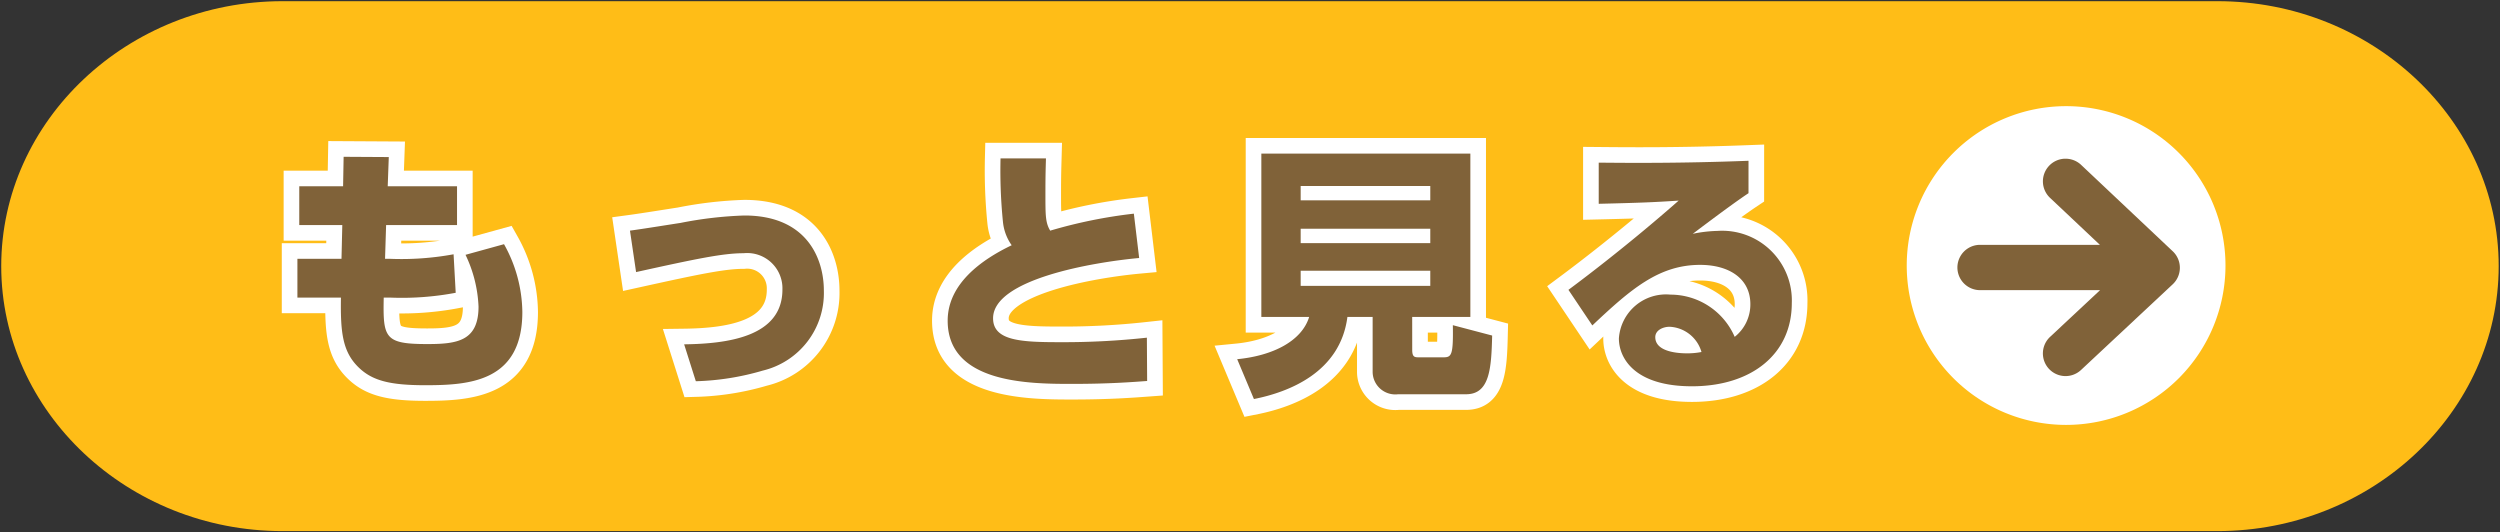 <svg id="レイヤー_1" data-name="レイヤー 1" xmlns="http://www.w3.org/2000/svg" viewBox="0 0 160 34.079"><rect x="0" y="0" width="160" height="34.079" fill="#333333" stroke="none"/><defs><style>.cls-1{fill:#ffbd17;}.cls-2,.cls-4{fill:#fff;}.cls-2{stroke:#fff;stroke-width:2px;}.cls-3{fill:#806239;}</style></defs><path class="cls-1" d="M159.916,17.033c0,9.327-8.1,16.957-18,16.957H18.079c-9.9,0-18-7.631-18-16.957S8.18.076,18.079.076H141.916C151.816.076,159.916,7.707,159.916,17.033Z"/><path class="cls-2" d="M29.25,11.922v2.482h-4.539l-.068,2.159h.289a18.366,18.366,0,0,0,4.097-.289l.136,2.464a18.491,18.491,0,0,1-4.216.307h-.391c-.051,2.584.051,2.975,2.788,2.975,1.904,0,3.28-.188,3.28-2.397a8.443,8.443,0,0,0-.833-3.315l2.464-.68a9.08,9.08,0,0,1,1.173,4.335c0,4.487-3.417,4.691-6.222,4.691-2.227,0-3.332-.289-4.182-1.07-1.105-1.02-1.241-2.278-1.206-4.539H19.034v-2.482h2.822l.051-2.159h-2.754V11.922h2.805l.034-1.887,2.89.017-.068,1.87Z"/><path class="cls-2" d="M43.785,22.037c2.72-.035,6.29-.459,6.29-3.502a2.257,2.257,0,0,0-2.482-2.329c-1.309,0-2.958.34-6.884,1.207l-.391-2.652c.884-.119,2.771-.425,3.229-.493a24.961,24.961,0,0,1,4.097-.476c3.995,0,5.083,2.753,5.083,4.811a5.105,5.105,0,0,1-3.91,5.115,16.704,16.704,0,0,1-4.284.681Z"/><path class="cls-2" d="M72.906,16.512c-2.975.272-9.349,1.36-9.349,3.859,0,1.461,1.853,1.529,4.352,1.529a49.23,49.23,0,0,0,5.491-.289l.017,2.772c-.918.067-2.431.186-4.76.186-2.703,0-8.006,0-8.006-4.046,0-2.362,2.176-3.909,4.097-4.827a3.101,3.101,0,0,1-.561-1.513,32.744,32.744,0,0,1-.153-4.045h2.907c-.017.612-.034,1.088-.034,2.261,0,1.394,0,1.853.306,2.363a31.364,31.364,0,0,1,5.354-1.088Z"/><path class="cls-2" d="M90.382,22.393c0,.459.153.476.425.476h1.563c.527,0,.646-.119.612-2.057l2.516.663c-.051,2.091-.153,3.757-1.666,3.757h-4.351a1.451,1.451,0,0,1-1.632-1.411V20.285h-1.615c-.459,3.553-3.756,4.811-5.983,5.253l-1.071-2.55c2.278-.221,4.13-1.156,4.606-2.703h-3.06V9.831h13.377V20.285h-3.723Zm1.156-10.488H83.243v.918h8.295Zm0,2.736H83.243v.918h8.295Zm0,2.686H83.243v.969h8.295Z"/><path class="cls-2" d="M111.904,12.364c-.459.306-1.224.833-3.569,2.601a8.585,8.585,0,0,1,1.581-.187,4.46,4.46,0,0,1,4.759,4.624c0,3.28-2.601,5.32-6.391,5.32-3.688,0-4.675-1.819-4.675-3.061a3.021,3.021,0,0,1,3.298-2.805,4.485,4.485,0,0,1,4.113,2.703,2.644,2.644,0,0,0,1.003-2.091c0-1.665-1.394-2.516-3.213-2.516-2.617,0-4.402,1.513-6.901,3.876l-1.529-2.278c3.383-2.516,6.153-4.913,7.054-5.711-1.563.102-2.277.136-5.116.204V10.409c1.87.017,5.134.051,9.587-.119Zm-5.048,8.549c-.426,0-.918.222-.918.664,0,.969,1.529,1.037,2.039,1.037a4.718,4.718,0,0,0,.918-.086A2.231,2.231,0,0,0,106.856,20.913Z"/><path class="cls-3" d="M29.25,11.922v2.482h-4.539l-.068,2.159h.289a18.366,18.366,0,0,0,4.097-.289l.136,2.464a18.491,18.491,0,0,1-4.216.307h-.391c-.051,2.584.051,2.975,2.788,2.975,1.904,0,3.28-.188,3.28-2.397a8.443,8.443,0,0,0-.833-3.315l2.464-.68a9.08,9.08,0,0,1,1.173,4.335c0,4.487-3.417,4.691-6.222,4.691-2.227,0-3.332-.289-4.182-1.07-1.105-1.02-1.241-2.278-1.206-4.539H19.034v-2.482h2.822l.051-2.159h-2.754V11.922h2.805l.034-1.887,2.89.017-.068,1.87Z"/><path class="cls-3" d="M43.785,22.037c2.72-.035,6.29-.459,6.29-3.502a2.257,2.257,0,0,0-2.482-2.329c-1.309,0-2.958.34-6.884,1.207l-.391-2.652c.884-.119,2.771-.425,3.229-.493a24.961,24.961,0,0,1,4.097-.476c3.995,0,5.083,2.753,5.083,4.811a5.105,5.105,0,0,1-3.91,5.115,16.704,16.704,0,0,1-4.284.681Z"/><path class="cls-3" d="M72.906,16.512c-2.975.272-9.349,1.36-9.349,3.859,0,1.461,1.853,1.529,4.352,1.529a49.23,49.23,0,0,0,5.491-.289l.017,2.772c-.918.067-2.431.186-4.76.186-2.703,0-8.006,0-8.006-4.046,0-2.362,2.176-3.909,4.097-4.827a3.101,3.101,0,0,1-.561-1.513,32.744,32.744,0,0,1-.153-4.045h2.907c-.017.612-.034,1.088-.034,2.261,0,1.394,0,1.853.306,2.363a31.364,31.364,0,0,1,5.354-1.088Z"/><path class="cls-3" d="M90.382,22.393c0,.459.153.476.425.476h1.563c.527,0,.646-.119.612-2.057l2.516.663c-.051,2.091-.153,3.757-1.666,3.757h-4.351a1.451,1.451,0,0,1-1.632-1.411V20.285h-1.615c-.459,3.553-3.756,4.811-5.983,5.253l-1.071-2.55c2.278-.221,4.13-1.156,4.606-2.703h-3.06V9.831h13.377V20.285h-3.723Zm1.156-10.488H83.243v.918h8.295Zm0,2.736H83.243v.918h8.295Zm0,2.686H83.243v.969h8.295Z"/><path class="cls-3" d="M111.904,12.364c-.459.306-1.224.833-3.569,2.601a8.585,8.585,0,0,1,1.581-.187,4.46,4.46,0,0,1,4.759,4.624c0,3.28-2.601,5.32-6.391,5.32-3.688,0-4.675-1.819-4.675-3.061a3.021,3.021,0,0,1,3.298-2.805,4.485,4.485,0,0,1,4.113,2.703,2.644,2.644,0,0,0,1.003-2.091c0-1.665-1.394-2.516-3.213-2.516-2.617,0-4.402,1.513-6.901,3.876l-1.529-2.278c3.383-2.516,6.153-4.913,7.054-5.711-1.563.102-2.277.136-5.116.204V10.409c1.87.017,5.134.051,9.587-.119Zm-5.048,8.549c-.426,0-.918.222-.918.664,0,.969,1.529,1.037,2.039,1.037a4.718,4.718,0,0,0,.918-.086A2.231,2.231,0,0,0,106.856,20.913Z"/><path class="cls-4" d="M142.431,16.993a10.2,10.2,0,1,1-10.2-10.199A10.198,10.198,0,0,1,142.431,16.993Z"/><path class="cls-3" d="M132.152,10.157a1.45,1.45,0,0,0-.936,2.518l3.177,2.995h-7.706a1.45,1.45,0,0,0-.002,2.899h7.72l-3.2,2.991a1.45,1.45,0,0,0,1.98,2.119l5.867-5.483a1.45,1.45,0,0,0,.069-2.049q-.031-.033-.065-.065l-5.85-5.516a1.45,1.45,0,0,0-1.053-.408Z"/></svg>